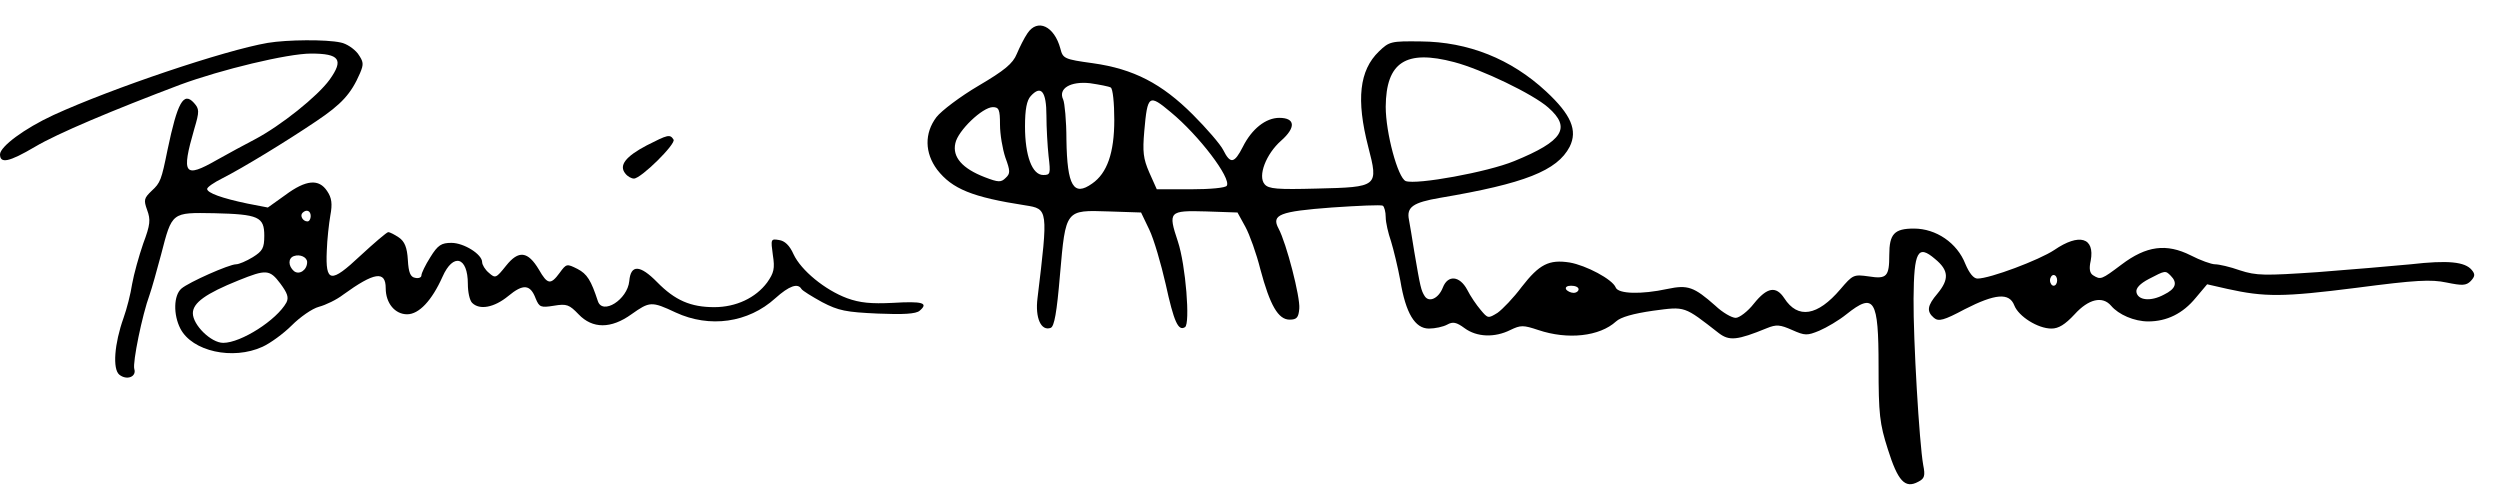  <svg version="1.0" xmlns="http://www.w3.org/2000/svg" width="700pt" height="140pt" viewBox="0 0 700 140" preserveAspectRatio="xMidYMid meet">
<g transform="translate(0,140) scale(0.1,-0.1)" fill="#000000" stroke="none">
<path d="M2877 1307 c-9 -13 -22 -39 -30 -58 -11 -27 -34 -46 -107 -89 -51
-30 -104 -70 -118 -88 -34 -45 -33 -100 2 -147 42 -54 98 -77 247 -100 64 -10
64 -11 34 -260 -7 -55 10 -93 37 -83 10 4 17 42 26 149 16 183 15 181 136 177
l91 -3 23 -48 c13 -27 33 -96 46 -153 23 -105 35 -132 54 -120 15 9 2 174 -20
240 -28 84 -25 87 79 84 l88 -3 22 -40 c12 -22 31 -75 42 -119 27 -101 50
-141 82 -141 20 0 25 6 27 31 3 32 -36 183 -58 224 -21 39 3 48 149 59 74 5
138 8 143 5 4 -3 8 -17 8 -32 0 -15 7 -45 15 -68 7 -23 19 -72 26 -110 15 -91
41 -134 80 -134 17 0 40 5 51 11 16 9 26 7 49 -10 34 -25 84 -27 128 -5 29 14
36 14 78 0 83 -28 172 -18 218 24 13 12 48 22 104 30 91 12 85 14 184 -63 29
-22 51 -20 134 14 27 11 37 10 71 -5 36 -16 42 -16 76 -2 21 9 55 29 76 46 78
62 90 43 90 -145 0 -135 3 -161 26 -233 28 -89 48 -111 85 -91 18 9 20 17 14
47 -11 62 -28 351 -27 466 1 133 12 152 60 111 39 -32 40 -57 7 -97 -29 -34
-31 -50 -10 -68 13 -11 28 -7 86 24 86 44 125 47 139 11 12 -31 66 -65 104
-65 20 0 38 11 65 40 39 43 78 52 102 24 21 -25 65 -44 104 -44 52 0 97 22
133 66 l32 38 57 -13 c104 -23 155 -23 360 3 168 22 210 24 253 15 44 -9 55
-9 68 4 12 13 13 19 3 31 -19 23 -66 28 -171 16 -52 -5 -170 -15 -261 -22
-148 -10 -171 -10 -217 5 -28 10 -59 17 -70 17 -10 0 -41 11 -68 25 -68 34
-124 27 -194 -26 -56 -42 -58 -43 -79 -30 -10 6 -12 19 -7 41 12 65 -32 78
-102 30 -42 -28 -180 -80 -215 -80 -11 0 -23 15 -34 41 -23 59 -82 99 -144 99
-55 0 -69 -15 -69 -74 0 -60 -7 -68 -57 -60 -43 6 -45 5 -80 -36 -64 -75 -119
-84 -157 -25 -23 35 -48 31 -85 -15 -17 -22 -41 -40 -51 -40 -11 0 -37 15 -57
34 -60 53 -77 59 -134 47 -74 -16 -138 -14 -145 4 -9 23 -83 62 -129 70 -58 9
-85 -5 -134 -68 -23 -31 -54 -63 -68 -73 -26 -16 -27 -16 -47 8 -12 14 -29 39
-38 57 -21 39 -54 42 -68 6 -12 -31 -39 -43 -51 -24 -10 16 -12 24 -29 124 -6
39 -13 79 -15 90 -7 35 11 48 87 61 237 40 328 76 363 143 23 46 4 90 -66 155
-98 91 -218 139 -351 140 -83 1 -88 0 -117 -28 -55 -53 -64 -135 -30 -267 29
-112 28 -113 -144 -117 -111 -3 -135 -1 -146 12 -20 23 4 85 46 122 42 37 40
64 -5 64 -38 0 -77 -31 -102 -81 -24 -47 -35 -49 -55 -9 -8 16 -47 61 -85 99
-87 87 -166 128 -280 144 -80 11 -84 13 -91 41 -17 63 -64 85 -92 43z m1195
-81 c76 -20 220 -89 263 -127 65 -57 42 -94 -95 -150 -75 -31 -274 -67 -304
-56 -22 9 -56 135 -56 208 1 125 56 161 192 125z m-962 -71 c6 -3 10 -44 10
-91 0 -92 -20 -149 -62 -178 -52 -37 -70 -7 -72 123 0 53 -5 103 -9 112 -15
31 20 52 75 46 27 -4 53 -9 58 -12z m-180 -79 c0 -33 3 -85 6 -113 6 -50 5
-53 -15 -53 -31 0 -51 54 -51 136 0 48 5 73 16 85 29 32 44 13 44 -55z m348
10 c79 -65 170 -185 157 -206 -3 -6 -47 -10 -101 -10 l-95 0 -21 47 c-17 39
-19 58 -14 116 9 102 13 104 74 53z m-478 -35 c0 -27 7 -68 15 -92 14 -38 14
-45 1 -57 -13 -13 -20 -13 -59 2 -62 24 -91 56 -82 95 7 35 76 101 105 101 17
0 20 -7 20 -49z m3278 -423 c20 -20 14 -37 -19 -53 -37 -20 -73 -16 -77 7 -2
11 10 24 35 37 46 24 46 24 61 9z m-318 -13 c0 -8 -4 -15 -10 -15 -5 0 -10 7
-10 15 0 8 5 15 10 15 6 0 10 -7 10 -15z m-1340 -25 c0 -5 -6 -10 -14 -10 -8
0 -18 5 -21 10 -3 6 3 10 14 10 12 0 21 -4 21 -10z"></path>
<path d="M750 1280 c-122 -21 -436 -127 -600 -202 -82 -38 -149 -88 -150 -110
0 -27 25 -22 98 21 62 37 219 103 407 174 114 42 300 87 366 87 80 0 92 -17
52 -73 -34 -47 -137 -129 -209 -167 -27 -14 -75 -40 -107 -58 -91 -52 -100
-41 -63 87 15 50 14 56 -1 73 -29 32 -46 2 -74 -132 -17 -84 -20 -92 -44 -114
-22 -21 -23 -26 -13 -54 10 -27 9 -41 -11 -94 -12 -35 -26 -85 -31 -113 -4
-27 -15 -70 -24 -95 -26 -73 -31 -143 -12 -159 21 -17 49 -6 42 16 -5 18 22
151 43 208 6 17 20 67 32 112 31 120 29 118 149 116 124 -3 140 -10 140 -63 0
-35 -5 -43 -32 -60 -18 -11 -39 -20 -47 -20 -19 0 -132 -50 -153 -68 -22 -19
-23 -73 -3 -112 33 -64 147 -89 230 -51 22 10 59 37 82 60 23 23 57 47 76 52
19 5 50 20 68 34 87 63 119 68 119 18 0 -42 26 -73 60 -73 33 0 69 38 99 105
30 68 71 56 71 -20 0 -23 5 -46 12 -53 21 -21 62 -13 101 19 42 35 62 33 77
-7 10 -24 14 -26 51 -20 36 6 43 3 69 -24 39 -41 91 -41 148 0 51 36 56 37
124 5 95 -44 203 -29 279 40 39 35 63 43 73 26 3 -5 29 -21 58 -37 46 -24 67
-28 156 -32 71 -3 107 -1 117 8 26 22 8 27 -75 22 -61 -3 -92 0 -128 13 -62
23 -129 78 -150 123 -11 25 -25 38 -41 40 -23 4 -23 2 -17 -42 6 -38 3 -50
-16 -77 -32 -43 -87 -69 -148 -69 -66 0 -110 19 -160 70 -48 49 -74 50 -78 3
-5 -52 -75 -96 -88 -56 -19 58 -30 76 -57 90 -30 15 -31 15 -50 -11 -25 -34
-34 -33 -58 9 -31 52 -57 55 -92 11 -28 -35 -30 -36 -48 -20 -11 9 -19 23 -19
30 0 22 -51 54 -86 54 -28 0 -38 -6 -59 -40 -14 -22 -25 -45 -25 -51 0 -6 -8
-9 -17 -7 -14 2 -19 15 -21 50 -2 35 -9 52 -25 63 -12 8 -25 15 -30 15 -4 0
-39 -30 -78 -66 -83 -78 -98 -76 -94 14 1 31 6 76 10 99 6 32 4 49 -9 68 -23
35 -59 32 -117 -11 l-49 -35 -57 11 c-72 15 -113 30 -113 41 0 5 19 18 43 30
57 29 177 102 263 160 70 47 97 76 122 134 11 26 10 32 -6 55 -11 14 -32 28
-48 31 -40 9 -150 8 -204 -1z m120 -485 c0 -8 -4 -15 -9 -15 -13 0 -22 16 -14
24 11 11 23 6 23 -9z m-10 -129 c0 -22 -22 -37 -37 -25 -16 14 -17 36 0 42 17
6 37 -3 37 -17z m-75 -60 c20 -27 24 -39 17 -53 -27 -49 -127 -113 -177 -113
-34 0 -85 50 -85 83 0 29 36 55 128 92 77 31 87 31 117 -9z"></path>
<path d="M1811 993 c-59 -31 -79 -56 -60 -79 6 -8 17 -14 24 -14 20 0 118 97
111 109 -10 16 -16 14 -75 -16z"></path>
</g>
</svg>